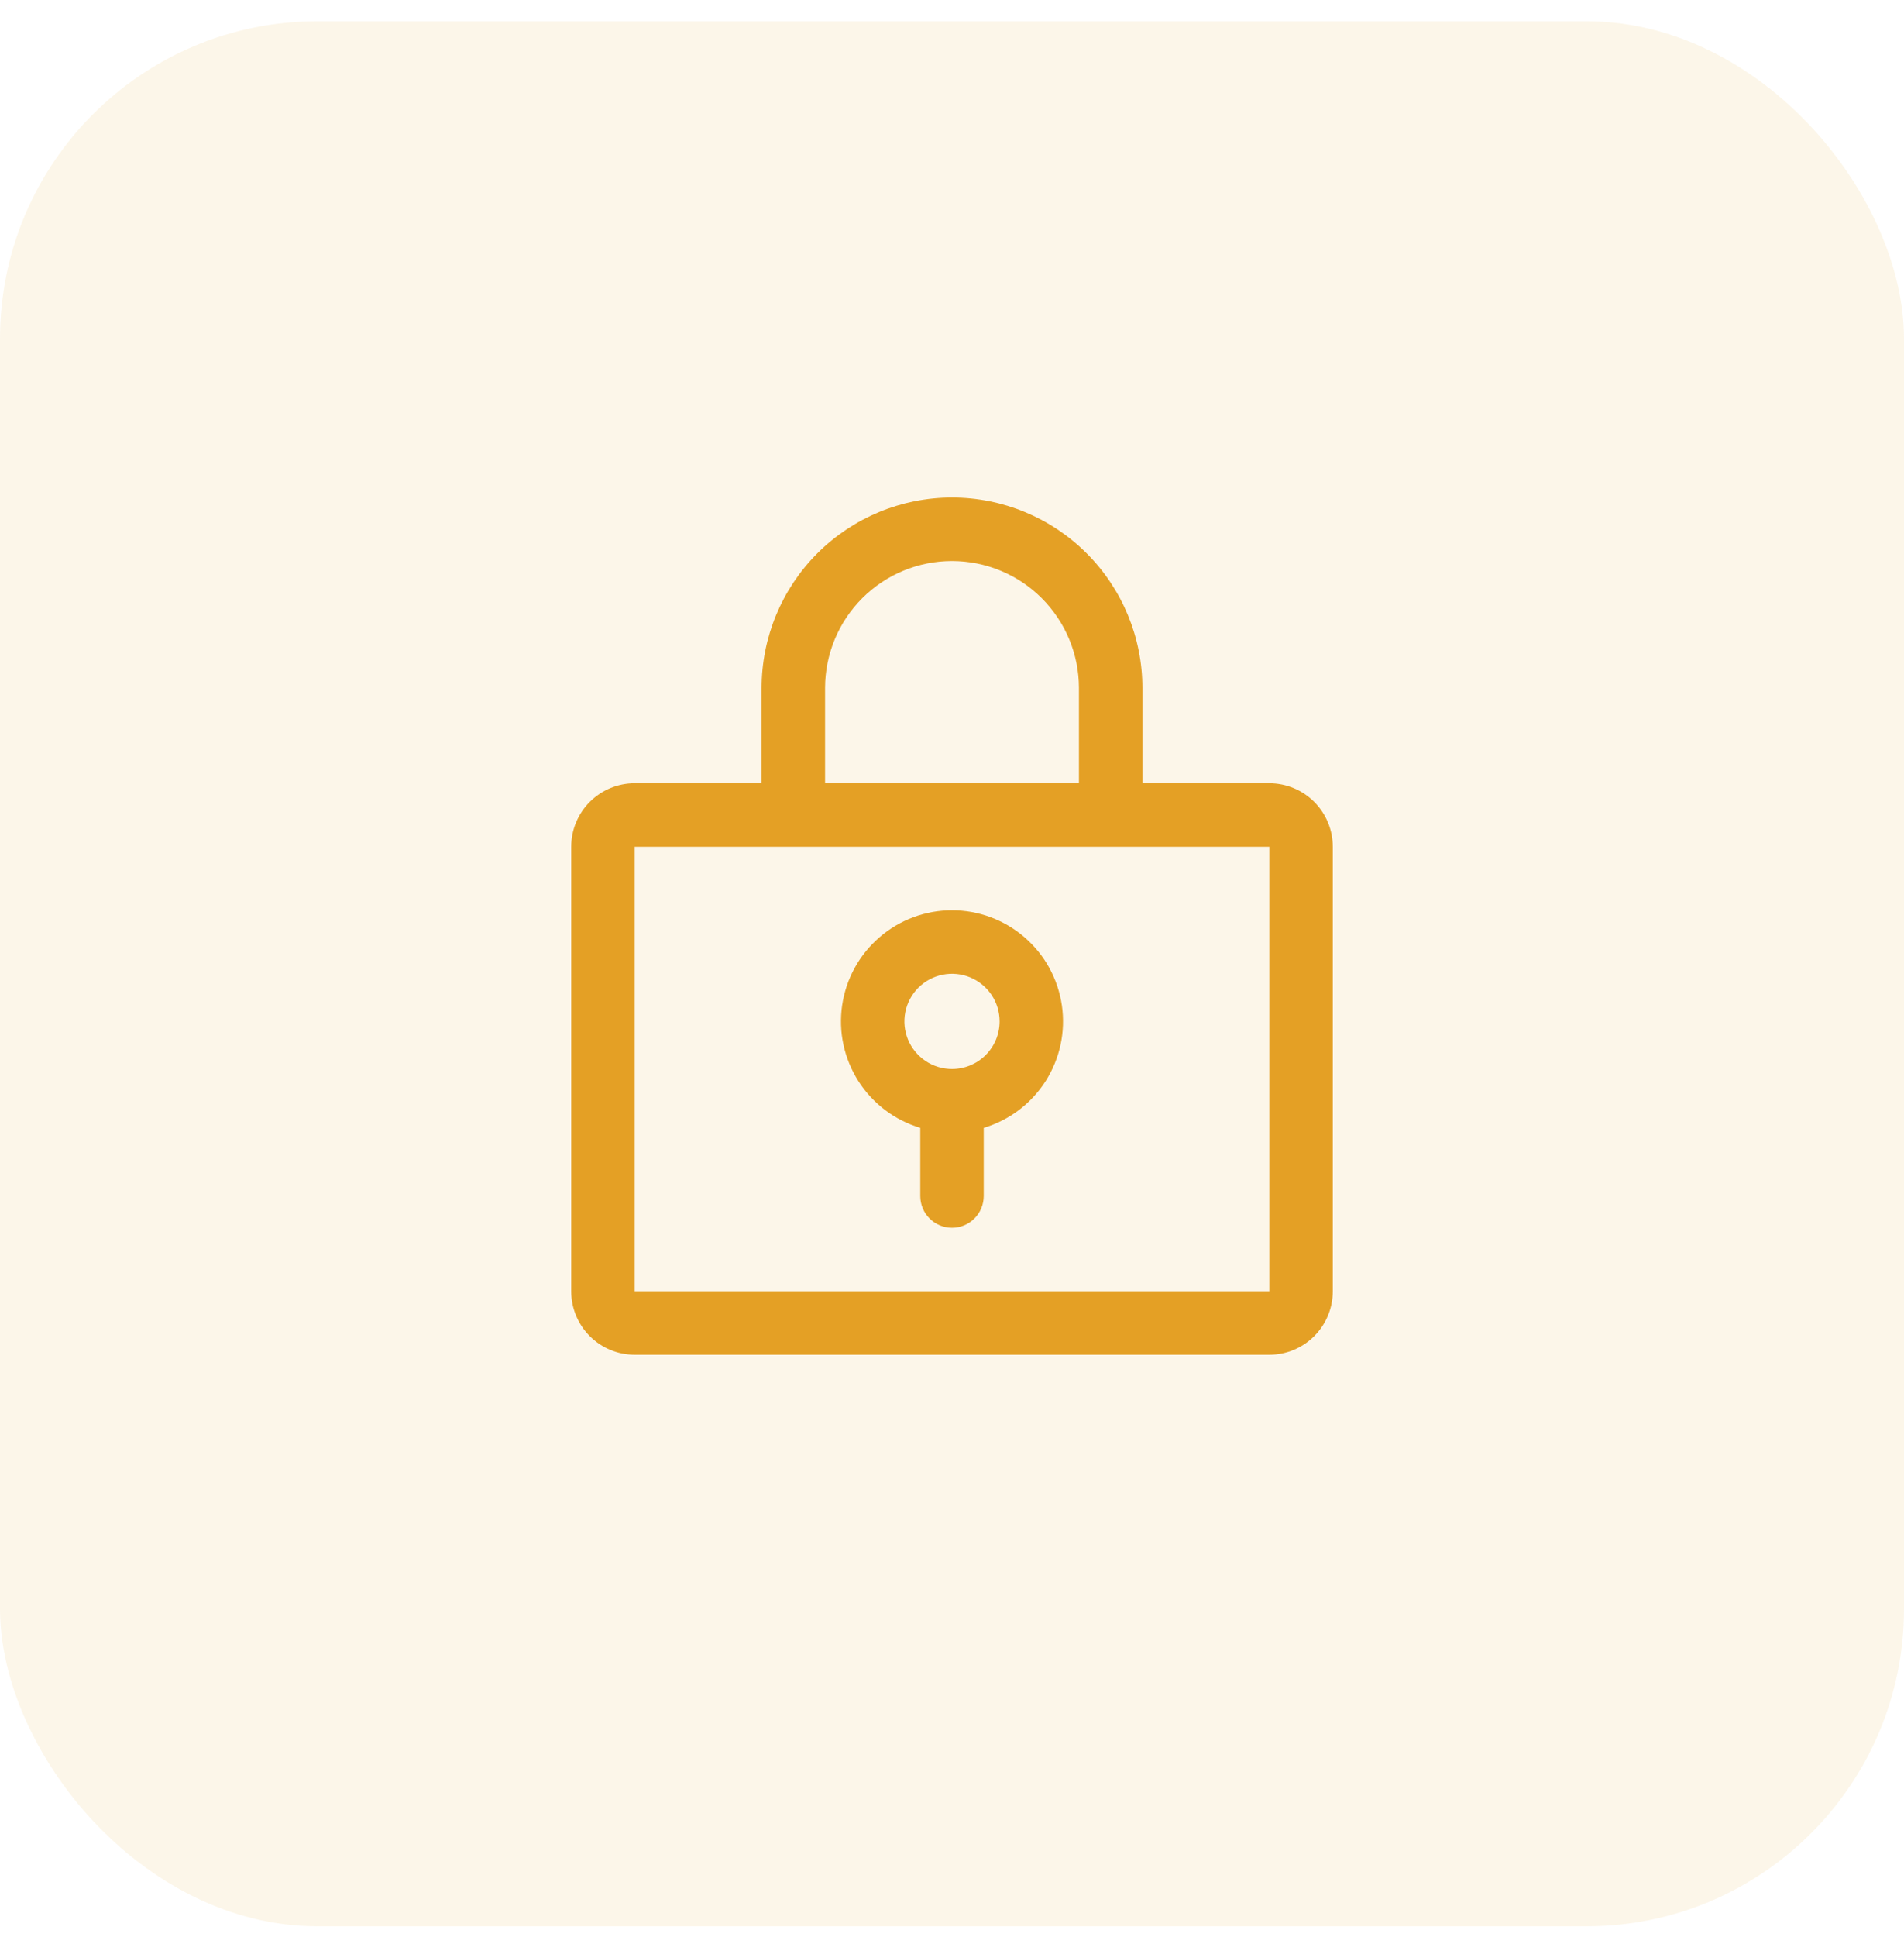 <svg width="60" height="61" viewBox="0 0 60 61" fill="none" xmlns="http://www.w3.org/2000/svg">
<rect y="0.67" width="60" height="60" rx="10" fill="#E4A025" fill-opacity="0.1"/>
<path d="M30 28.67C29.16 28.67 28.347 28.973 27.712 29.523C27.076 30.073 26.659 30.833 26.538 31.665C26.416 32.496 26.599 33.344 27.051 34.053C27.503 34.761 28.195 35.283 29 35.524V37.67C29 37.935 29.105 38.19 29.293 38.377C29.48 38.565 29.735 38.67 30 38.67C30.265 38.67 30.52 38.565 30.707 38.377C30.895 38.19 31 37.935 31 37.67V35.524C31.805 35.283 32.497 34.761 32.949 34.053C33.401 33.344 33.584 32.496 33.462 31.665C33.341 30.833 32.924 30.073 32.288 29.523C31.653 28.973 30.84 28.67 30 28.67ZM30 33.67C29.703 33.67 29.413 33.582 29.167 33.417C28.92 33.252 28.728 33.018 28.614 32.744C28.501 32.47 28.471 32.168 28.529 31.877C28.587 31.586 28.73 31.319 28.939 31.109C29.149 30.899 29.416 30.757 29.707 30.699C29.998 30.641 30.3 30.671 30.574 30.784C30.848 30.898 31.082 31.09 31.247 31.337C31.412 31.583 31.5 31.873 31.5 32.17C31.5 32.568 31.342 32.949 31.061 33.231C30.779 33.512 30.398 33.67 30 33.67ZM40 24.67H36V21.67C36 20.079 35.368 18.552 34.243 17.427C33.117 16.302 31.591 15.67 30 15.67C28.409 15.67 26.883 16.302 25.757 17.427C24.632 18.552 24 20.079 24 21.67V24.67H20C19.47 24.67 18.961 24.881 18.586 25.256C18.211 25.631 18 26.14 18 26.67V40.67C18 41.2 18.211 41.709 18.586 42.084C18.961 42.459 19.47 42.67 20 42.67H40C40.53 42.67 41.039 42.459 41.414 42.084C41.789 41.709 42 41.2 42 40.67V26.67C42 26.14 41.789 25.631 41.414 25.256C41.039 24.881 40.53 24.67 40 24.67ZM26 21.67C26 20.609 26.421 19.592 27.172 18.841C27.922 18.091 28.939 17.67 30 17.67C31.061 17.67 32.078 18.091 32.828 18.841C33.579 19.592 34 20.609 34 21.67V24.67H26V21.67ZM40 40.67H20V26.67H40V40.67Z" fill="#E4A025"/>
</svg>
